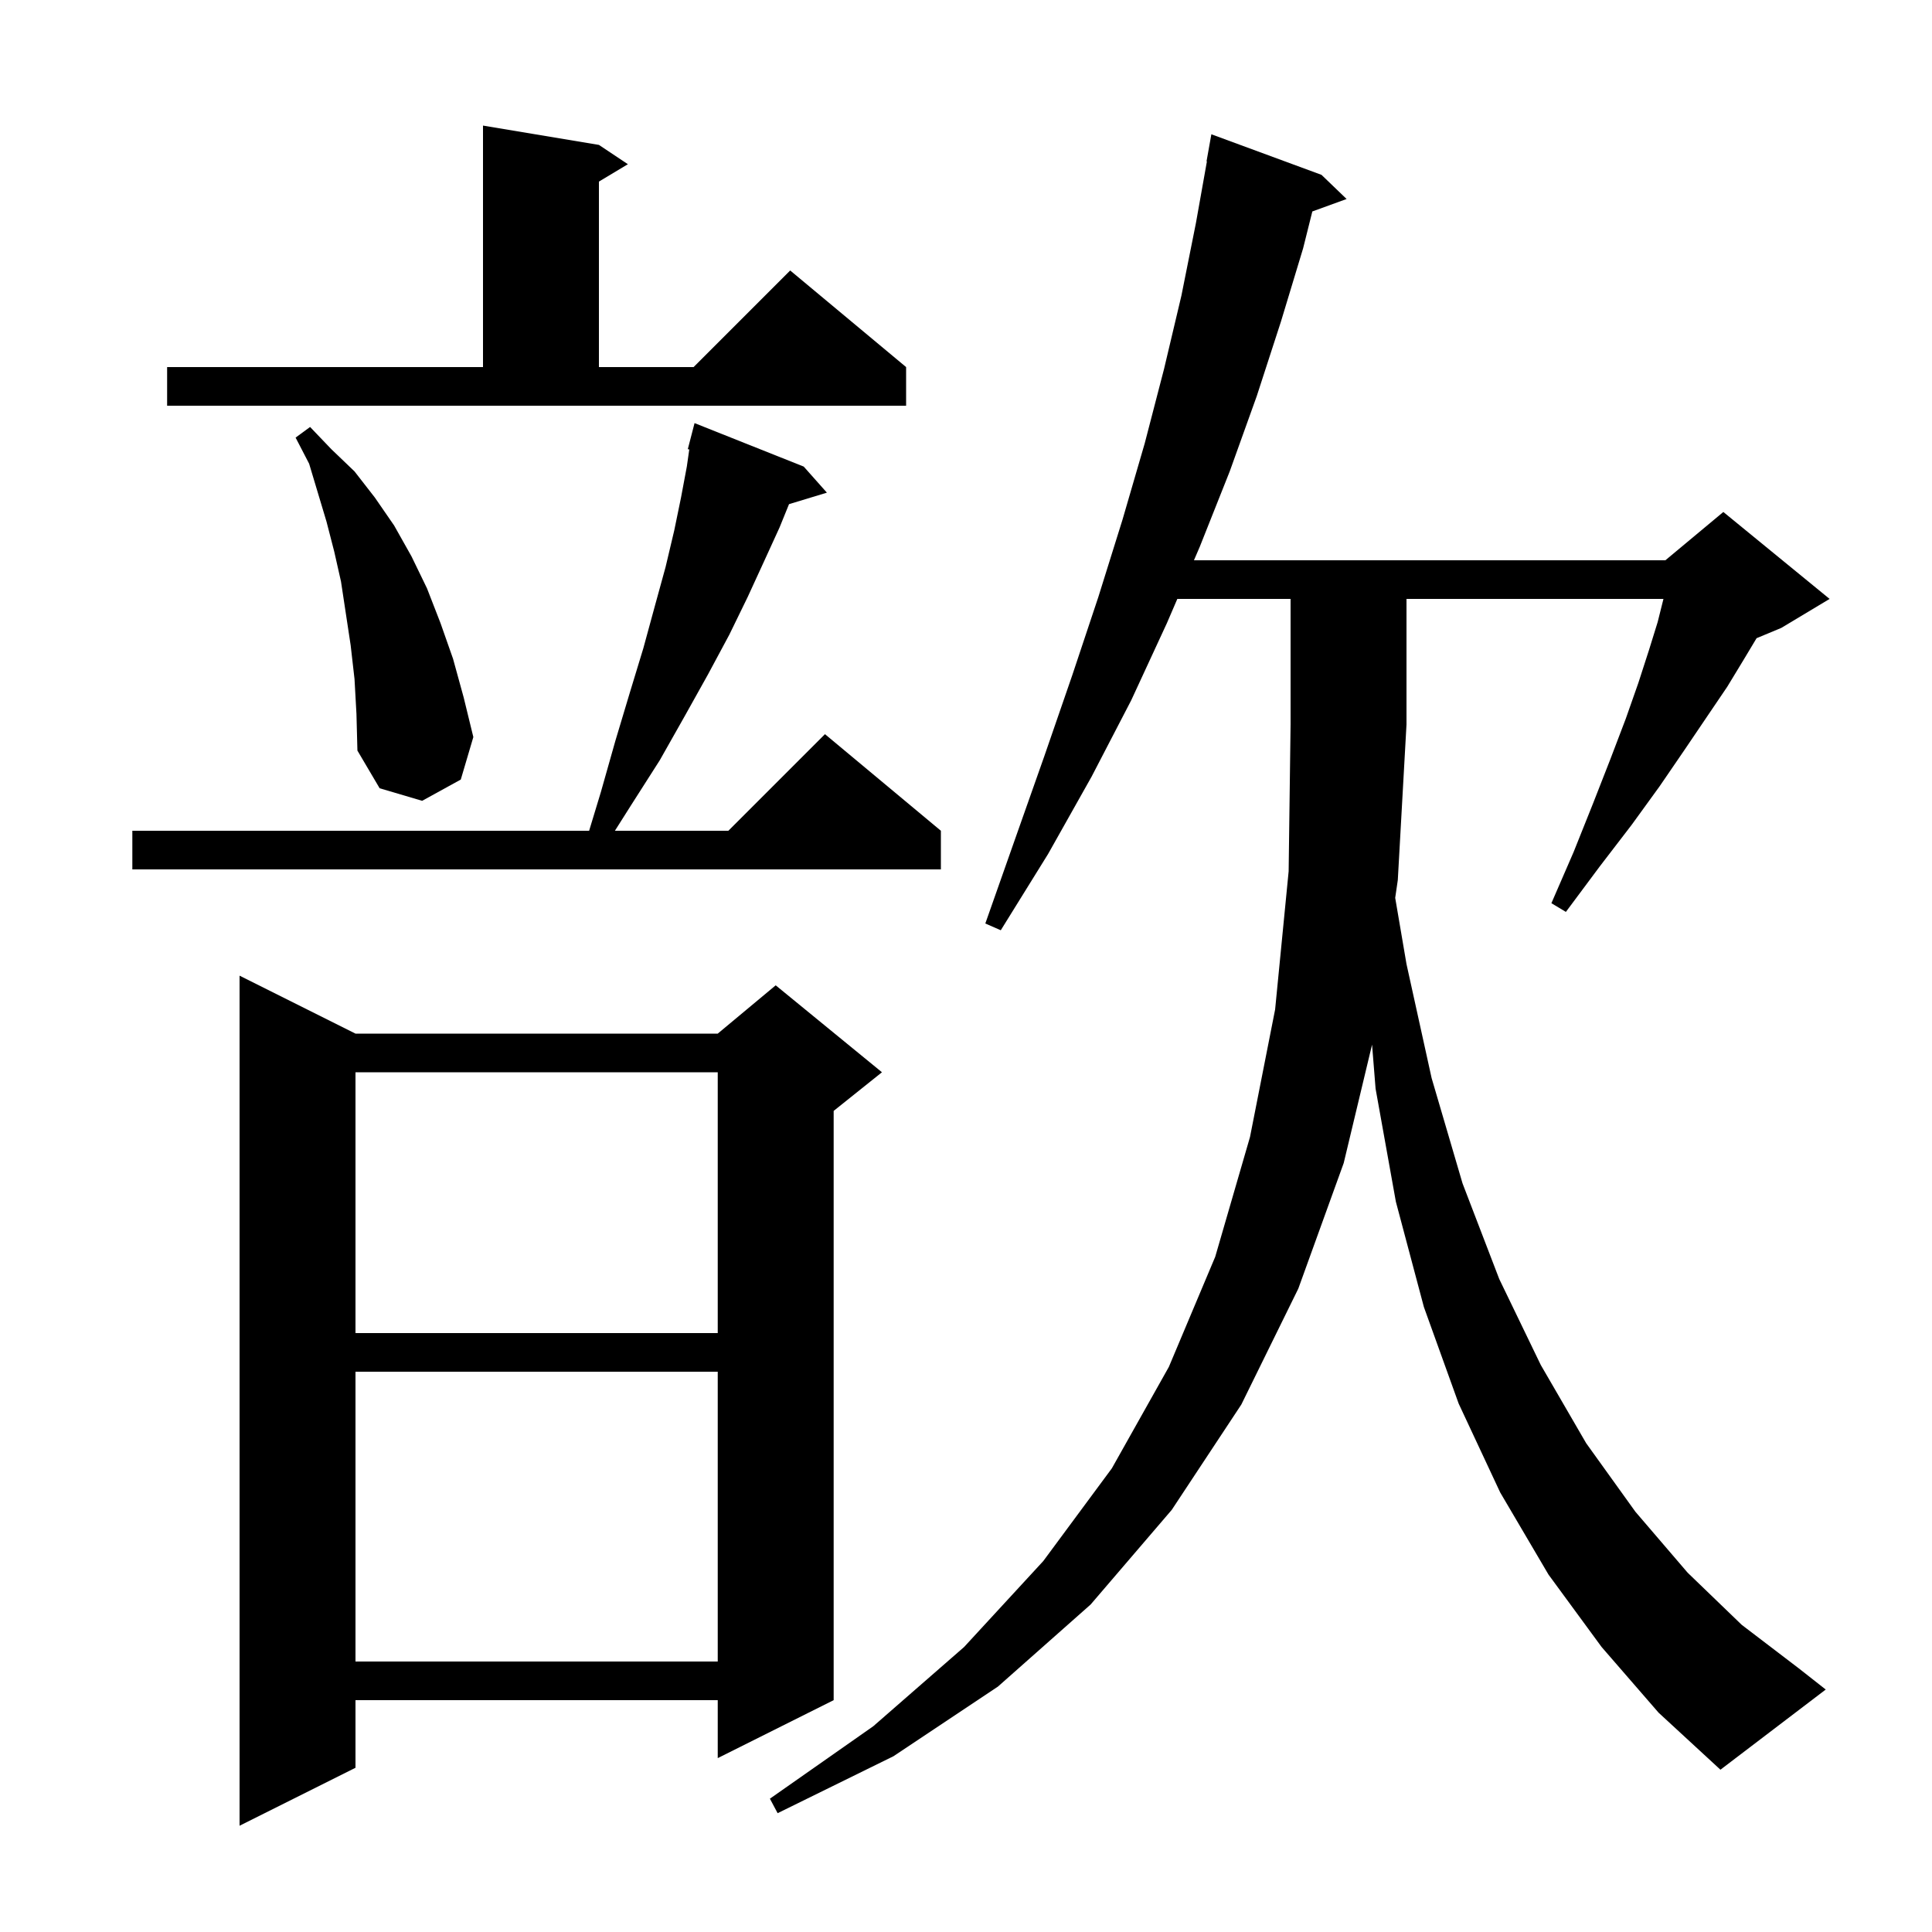 <svg xmlns="http://www.w3.org/2000/svg" xmlns:xlink="http://www.w3.org/1999/xlink" version="1.1" baseProfile="full" viewBox="0 0 200 200" width="200" height="200">
<g fill="black">
<path d="M 36.8 107.0 L 74.3 107.0 L 80.3 102.0 L 91.3 111.0 L 86.3 115.0 L 86.3 176.0 L 74.3 182.0 L 74.3 176.0 L 36.8 176.0 L 36.8 183.0 L 24.8 189.0 L 24.8 101.0 Z M 165.8 170.5 L 160.3 163.0 L 155.3 154.5 L 151.0 145.3 L 147.4 135.3 L 144.5 124.4 L 142.4 112.7 L 142.035 108.141 L 139.1 120.4 L 134.4 133.4 L 128.5 145.4 L 121.3 156.3 L 112.9 166.1 L 103.3 174.6 L 92.5 181.8 L 80.5 187.7 L 79.7 186.2 L 90.4 178.7 L 99.8 170.5 L 108.0 161.6 L 115.1 152.0 L 121.0 141.5 L 125.8 130.1 L 129.4 117.7 L 132.0 104.5 L 133.4 90.2 L 133.6 75.0 L 133.6 62.0 L 121.876 62.0 L 120.8 64.5 L 117.1 72.5 L 113.0 80.4 L 108.5 88.4 L 103.6 96.3 L 102.0 95.6 L 105.1 86.8 L 108.1 78.3 L 111.0 69.9 L 113.7 61.8 L 116.2 53.8 L 118.5 45.9 L 120.5 38.2 L 122.3 30.6 L 123.8 23.1 L 124.939 16.705 L 124.9 16.7 L 125.4 13.9 L 136.8 18.1 L 139.4 20.6 L 135.852 21.89 L 134.9 25.7 L 132.6 33.3 L 130.1 41.0 L 127.3 48.8 L 124.2 56.6 L 123.597 58.0 L 172.4 58.0 L 178.4 53.0 L 189.4 62.0 L 184.4 65.0 L 181.84 66.067 L 180.5 68.3 L 178.8 71.1 L 176.7 74.2 L 174.4 77.6 L 171.8 81.4 L 168.9 85.4 L 165.6 89.7 L 162.1 94.4 L 160.6 93.5 L 162.9 88.2 L 164.9 83.2 L 166.7 78.6 L 168.3 74.4 L 169.6 70.7 L 170.7 67.3 L 171.6 64.4 L 172.2 62.0 L 145.6 62.0 L 145.6 75.0 L 144.7 91.1 L 144.431 92.946 L 145.6 99.8 L 148.2 111.6 L 151.4 122.5 L 155.2 132.4 L 159.5 141.3 L 164.2 149.4 L 169.3 156.5 L 174.7 162.8 L 180.3 168.2 L 186.2 172.7 L 189.0 174.9 L 178.1 183.2 L 171.7 177.3 Z M 36.8 142.0 L 36.8 172.0 L 74.3 172.0 L 74.3 142.0 Z M 36.8 111.0 L 36.8 138.0 L 74.3 138.0 L 74.3 111.0 Z M 83.2 48.3 L 85.6 51.0 L 81.679 52.19 L 80.7 54.6 L 79.1 58.1 L 77.4 61.8 L 75.5 65.7 L 73.3 69.8 L 70.9 74.1 L 68.3 78.7 L 65.3 83.4 L 63.655 86.0 L 75.4 86.0 L 85.4 76.0 L 97.4 86.0 L 97.4 90.0 L 13.7 90.0 L 13.7 86.0 L 60.986 86.0 L 62.2 82.0 L 63.7 76.7 L 65.2 71.7 L 66.6 67.1 L 67.8 62.7 L 68.9 58.7 L 69.8 54.9 L 70.5 51.5 L 71.1 48.3 L 71.354 46.523 L 71.2 46.5 L 71.9 43.8 Z M 36.7 70.3 L 36.3 66.8 L 35.3 60.2 L 34.6 57.1 L 33.8 54.0 L 32.0 48.0 L 30.6 45.3 L 32.1 44.2 L 34.3 46.5 L 36.7 48.8 L 38.8 51.5 L 40.8 54.4 L 42.6 57.6 L 44.2 60.9 L 45.6 64.5 L 46.9 68.2 L 48.0 72.2 L 49.0 76.3 L 47.7 80.7 L 43.7 82.9 L 39.3 81.6 L 37.0 77.7 L 36.9 73.9 Z M 17.3 38.0 L 50.0 38.0 L 50.0 13.0 L 62.0 15.0 L 65.0 17.0 L 62.0 18.8 L 62.0 38.0 L 71.8 38.0 L 81.8 28.0 L 93.8 38.0 L 93.8 42.0 L 17.3 42.0 Z " />
</g>
</svg>
